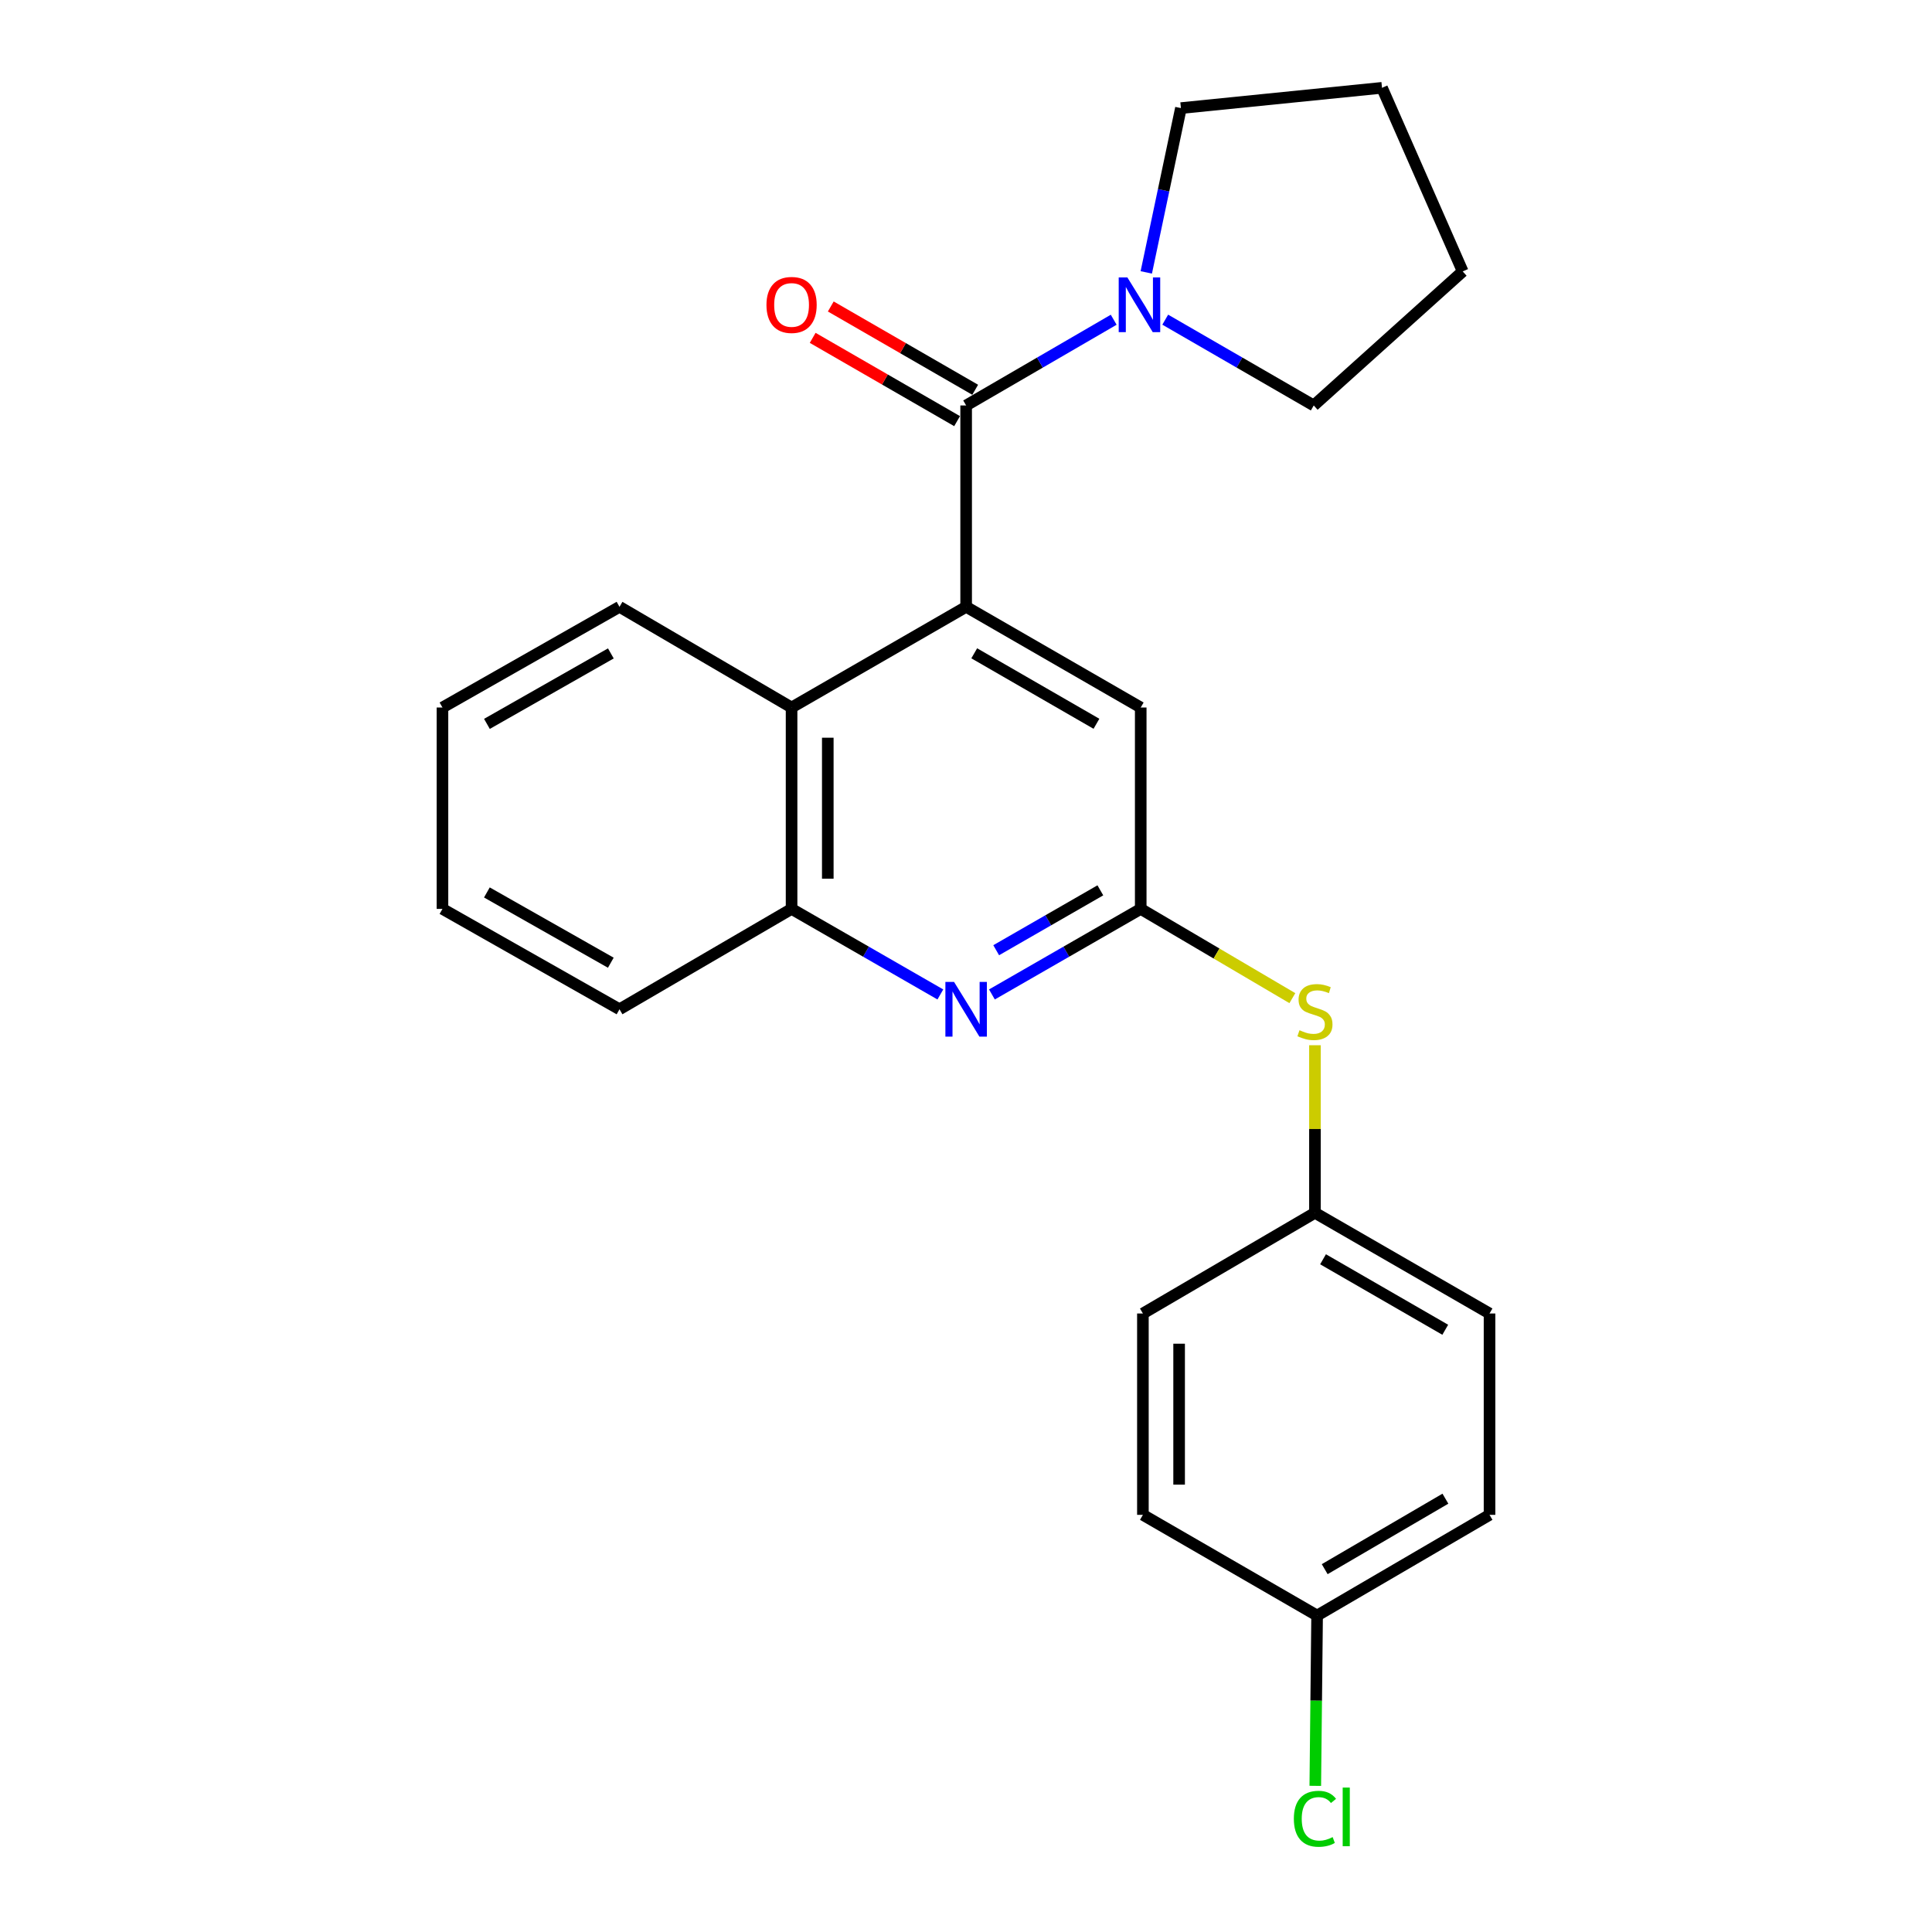 <?xml version='1.0' encoding='iso-8859-1'?>
<svg version='1.1' baseProfile='full'
              xmlns='http://www.w3.org/2000/svg'
                      xmlns:rdkit='http://www.rdkit.org/xml'
                      xmlns:xlink='http://www.w3.org/1999/xlink'
                  xml:space='preserve'
width='1000px' height='1000px' viewBox='0 0 1000 1000'>
<!-- END OF HEADER -->
<rect style='opacity:1.0;fill:#FFFFFF;stroke:none' width='1000' height='1000' x='0' y='0'> </rect>
<path class='bond-0' d='M 500.073,209.866 L 500.073,314.093' style='fill:none;fill-rule:evenodd;stroke:#000000;stroke-width:6px;stroke-linecap:butt;stroke-linejoin:miter;stroke-opacity:1' />
<path class='bond-3' d='M 500.073,209.866 L 538.261,187.682' style='fill:none;fill-rule:evenodd;stroke:#000000;stroke-width:6px;stroke-linecap:butt;stroke-linejoin:miter;stroke-opacity:1' />
<path class='bond-3' d='M 538.261,187.682 L 576.448,165.498' style='fill:none;fill-rule:evenodd;stroke:#0000FF;stroke-width:6px;stroke-linecap:butt;stroke-linejoin:miter;stroke-opacity:1' />
<path class='bond-8' d='M 504.756,201.747 L 467.382,180.191' style='fill:none;fill-rule:evenodd;stroke:#000000;stroke-width:6px;stroke-linecap:butt;stroke-linejoin:miter;stroke-opacity:1' />
<path class='bond-8' d='M 467.382,180.191 L 430.009,158.635' style='fill:none;fill-rule:evenodd;stroke:#FF0000;stroke-width:6px;stroke-linecap:butt;stroke-linejoin:miter;stroke-opacity:1' />
<path class='bond-8' d='M 495.39,217.985 L 458.016,196.429' style='fill:none;fill-rule:evenodd;stroke:#000000;stroke-width:6px;stroke-linecap:butt;stroke-linejoin:miter;stroke-opacity:1' />
<path class='bond-8' d='M 458.016,196.429 L 420.643,174.874' style='fill:none;fill-rule:evenodd;stroke:#FF0000;stroke-width:6px;stroke-linecap:butt;stroke-linejoin:miter;stroke-opacity:1' />
<path class='bond-4' d='M 500.073,314.093 L 409.718,366.206' style='fill:none;fill-rule:evenodd;stroke:#000000;stroke-width:6px;stroke-linecap:butt;stroke-linejoin:miter;stroke-opacity:1' />
<path class='bond-6' d='M 500.073,314.093 L 590.438,366.206' style='fill:none;fill-rule:evenodd;stroke:#000000;stroke-width:6px;stroke-linecap:butt;stroke-linejoin:miter;stroke-opacity:1' />
<path class='bond-6' d='M 504.263,338.148 L 567.518,374.628' style='fill:none;fill-rule:evenodd;stroke:#000000;stroke-width:6px;stroke-linecap:butt;stroke-linejoin:miter;stroke-opacity:1' />
<path class='bond-1' d='M 513.419,514.727 L 551.928,492.585' style='fill:none;fill-rule:evenodd;stroke:#0000FF;stroke-width:6px;stroke-linecap:butt;stroke-linejoin:miter;stroke-opacity:1' />
<path class='bond-1' d='M 551.928,492.585 L 590.438,470.443' style='fill:none;fill-rule:evenodd;stroke:#000000;stroke-width:6px;stroke-linecap:butt;stroke-linejoin:miter;stroke-opacity:1' />
<path class='bond-1' d='M 515.628,491.833 L 542.585,476.334' style='fill:none;fill-rule:evenodd;stroke:#0000FF;stroke-width:6px;stroke-linecap:butt;stroke-linejoin:miter;stroke-opacity:1' />
<path class='bond-1' d='M 542.585,476.334 L 569.541,460.835' style='fill:none;fill-rule:evenodd;stroke:#000000;stroke-width:6px;stroke-linecap:butt;stroke-linejoin:miter;stroke-opacity:1' />
<path class='bond-25' d='M 486.727,514.726 L 448.223,492.585' style='fill:none;fill-rule:evenodd;stroke:#0000FF;stroke-width:6px;stroke-linecap:butt;stroke-linejoin:miter;stroke-opacity:1' />
<path class='bond-25' d='M 448.223,492.585 L 409.718,470.443' style='fill:none;fill-rule:evenodd;stroke:#000000;stroke-width:6px;stroke-linecap:butt;stroke-linejoin:miter;stroke-opacity:1' />
<path class='bond-2' d='M 590.438,470.443 L 590.438,366.206' style='fill:none;fill-rule:evenodd;stroke:#000000;stroke-width:6px;stroke-linecap:butt;stroke-linejoin:miter;stroke-opacity:1' />
<path class='bond-7' d='M 590.438,470.443 L 629.679,493.542' style='fill:none;fill-rule:evenodd;stroke:#000000;stroke-width:6px;stroke-linecap:butt;stroke-linejoin:miter;stroke-opacity:1' />
<path class='bond-7' d='M 629.679,493.542 L 668.92,516.64' style='fill:none;fill-rule:evenodd;stroke:#CCCC00;stroke-width:6px;stroke-linecap:butt;stroke-linejoin:miter;stroke-opacity:1' />
<path class='bond-16' d='M 593.316,140.991 L 602.281,98.472' style='fill:none;fill-rule:evenodd;stroke:#0000FF;stroke-width:6px;stroke-linecap:butt;stroke-linejoin:miter;stroke-opacity:1' />
<path class='bond-16' d='M 602.281,98.472 L 611.246,55.952' style='fill:none;fill-rule:evenodd;stroke:#000000;stroke-width:6px;stroke-linecap:butt;stroke-linejoin:miter;stroke-opacity:1' />
<path class='bond-17' d='M 603.127,165.461 L 641.559,187.664' style='fill:none;fill-rule:evenodd;stroke:#0000FF;stroke-width:6px;stroke-linecap:butt;stroke-linejoin:miter;stroke-opacity:1' />
<path class='bond-17' d='M 641.559,187.664 L 679.991,209.866' style='fill:none;fill-rule:evenodd;stroke:#000000;stroke-width:6px;stroke-linecap:butt;stroke-linejoin:miter;stroke-opacity:1' />
<path class='bond-5' d='M 409.718,366.206 L 409.718,470.443' style='fill:none;fill-rule:evenodd;stroke:#000000;stroke-width:6px;stroke-linecap:butt;stroke-linejoin:miter;stroke-opacity:1' />
<path class='bond-5' d='M 428.464,381.841 L 428.464,454.807' style='fill:none;fill-rule:evenodd;stroke:#000000;stroke-width:6px;stroke-linecap:butt;stroke-linejoin:miter;stroke-opacity:1' />
<path class='bond-18' d='M 409.718,366.206 L 320.655,314.093' style='fill:none;fill-rule:evenodd;stroke:#000000;stroke-width:6px;stroke-linecap:butt;stroke-linejoin:miter;stroke-opacity:1' />
<path class='bond-19' d='M 409.718,470.443 L 320.655,522.4' style='fill:none;fill-rule:evenodd;stroke:#000000;stroke-width:6px;stroke-linecap:butt;stroke-linejoin:miter;stroke-opacity:1' />
<path class='bond-9' d='M 680.616,541.01 L 680.616,584.376' style='fill:none;fill-rule:evenodd;stroke:#CCCC00;stroke-width:6px;stroke-linecap:butt;stroke-linejoin:miter;stroke-opacity:1' />
<path class='bond-9' d='M 680.616,584.376 L 680.616,627.741' style='fill:none;fill-rule:evenodd;stroke:#000000;stroke-width:6px;stroke-linecap:butt;stroke-linejoin:miter;stroke-opacity:1' />
<path class='bond-12' d='M 680.616,627.741 L 591.563,679.865' style='fill:none;fill-rule:evenodd;stroke:#000000;stroke-width:6px;stroke-linecap:butt;stroke-linejoin:miter;stroke-opacity:1' />
<path class='bond-13' d='M 680.616,627.741 L 770.981,679.865' style='fill:none;fill-rule:evenodd;stroke:#000000;stroke-width:6px;stroke-linecap:butt;stroke-linejoin:miter;stroke-opacity:1' />
<path class='bond-13' d='M 684.804,651.798 L 748.06,688.285' style='fill:none;fill-rule:evenodd;stroke:#000000;stroke-width:6px;stroke-linecap:butt;stroke-linejoin:miter;stroke-opacity:1' />
<path class='bond-10' d='M 681.73,836.205 L 770.981,784.081' style='fill:none;fill-rule:evenodd;stroke:#000000;stroke-width:6px;stroke-linecap:butt;stroke-linejoin:miter;stroke-opacity:1' />
<path class='bond-10' d='M 685.664,812.199 L 748.14,775.713' style='fill:none;fill-rule:evenodd;stroke:#000000;stroke-width:6px;stroke-linecap:butt;stroke-linejoin:miter;stroke-opacity:1' />
<path class='bond-11' d='M 681.73,836.205 L 681.259,880.281' style='fill:none;fill-rule:evenodd;stroke:#000000;stroke-width:6px;stroke-linecap:butt;stroke-linejoin:miter;stroke-opacity:1' />
<path class='bond-11' d='M 681.259,880.281 L 680.788,924.356' style='fill:none;fill-rule:evenodd;stroke:#00CC00;stroke-width:6px;stroke-linecap:butt;stroke-linejoin:miter;stroke-opacity:1' />
<path class='bond-27' d='M 681.73,836.205 L 591.563,784.081' style='fill:none;fill-rule:evenodd;stroke:#000000;stroke-width:6px;stroke-linecap:butt;stroke-linejoin:miter;stroke-opacity:1' />
<path class='bond-15' d='M 591.563,679.865 L 591.563,784.081' style='fill:none;fill-rule:evenodd;stroke:#000000;stroke-width:6px;stroke-linecap:butt;stroke-linejoin:miter;stroke-opacity:1' />
<path class='bond-15' d='M 610.309,695.498 L 610.309,768.449' style='fill:none;fill-rule:evenodd;stroke:#000000;stroke-width:6px;stroke-linecap:butt;stroke-linejoin:miter;stroke-opacity:1' />
<path class='bond-14' d='M 770.981,679.865 L 770.981,784.081' style='fill:none;fill-rule:evenodd;stroke:#000000;stroke-width:6px;stroke-linecap:butt;stroke-linejoin:miter;stroke-opacity:1' />
<path class='bond-20' d='M 611.246,55.952 L 715.327,45.455' style='fill:none;fill-rule:evenodd;stroke:#000000;stroke-width:6px;stroke-linecap:butt;stroke-linejoin:miter;stroke-opacity:1' />
<path class='bond-21' d='M 679.991,209.866 L 757.099,140.485' style='fill:none;fill-rule:evenodd;stroke:#000000;stroke-width:6px;stroke-linecap:butt;stroke-linejoin:miter;stroke-opacity:1' />
<path class='bond-22' d='M 320.655,314.093 L 229.019,366.206' style='fill:none;fill-rule:evenodd;stroke:#000000;stroke-width:6px;stroke-linecap:butt;stroke-linejoin:miter;stroke-opacity:1' />
<path class='bond-22' d='M 316.176,338.205 L 252.031,374.684' style='fill:none;fill-rule:evenodd;stroke:#000000;stroke-width:6px;stroke-linecap:butt;stroke-linejoin:miter;stroke-opacity:1' />
<path class='bond-26' d='M 320.655,522.4 L 229.019,470.443' style='fill:none;fill-rule:evenodd;stroke:#000000;stroke-width:6px;stroke-linecap:butt;stroke-linejoin:miter;stroke-opacity:1' />
<path class='bond-26' d='M 316.155,498.3 L 252.01,461.93' style='fill:none;fill-rule:evenodd;stroke:#000000;stroke-width:6px;stroke-linecap:butt;stroke-linejoin:miter;stroke-opacity:1' />
<path class='bond-24' d='M 715.327,45.455 L 757.099,140.485' style='fill:none;fill-rule:evenodd;stroke:#000000;stroke-width:6px;stroke-linecap:butt;stroke-linejoin:miter;stroke-opacity:1' />
<path class='bond-23' d='M 229.019,366.206 L 229.019,470.443' style='fill:none;fill-rule:evenodd;stroke:#000000;stroke-width:6px;stroke-linecap:butt;stroke-linejoin:miter;stroke-opacity:1' />
<path  class='atom-2' d='M 493.813 508.24
L 503.093 523.24
Q 504.013 524.72, 505.493 527.4
Q 506.973 530.08, 507.053 530.24
L 507.053 508.24
L 510.813 508.24
L 510.813 536.56
L 506.933 536.56
L 496.973 520.16
Q 495.813 518.24, 494.573 516.04
Q 493.373 513.84, 493.013 513.16
L 493.013 536.56
L 489.333 536.56
L 489.333 508.24
L 493.813 508.24
' fill='#0000FF'/>
<path  class='atom-4' d='M 583.522 143.592
L 592.802 158.592
Q 593.722 160.072, 595.202 162.752
Q 596.682 165.432, 596.762 165.592
L 596.762 143.592
L 600.522 143.592
L 600.522 171.912
L 596.642 171.912
L 586.682 155.512
Q 585.522 153.592, 584.282 151.392
Q 583.082 149.192, 582.722 148.512
L 582.722 171.912
L 579.042 171.912
L 579.042 143.592
L 583.522 143.592
' fill='#0000FF'/>
<path  class='atom-8' d='M 672.616 533.245
Q 672.936 533.365, 674.256 533.925
Q 675.576 534.485, 677.016 534.845
Q 678.496 535.165, 679.936 535.165
Q 682.616 535.165, 684.176 533.885
Q 685.736 532.565, 685.736 530.285
Q 685.736 528.725, 684.936 527.765
Q 684.176 526.805, 682.976 526.285
Q 681.776 525.765, 679.776 525.165
Q 677.256 524.405, 675.736 523.685
Q 674.256 522.965, 673.176 521.445
Q 672.136 519.925, 672.136 517.365
Q 672.136 513.805, 674.536 511.605
Q 676.976 509.405, 681.776 509.405
Q 685.056 509.405, 688.776 510.965
L 687.856 514.045
Q 684.456 512.645, 681.896 512.645
Q 679.136 512.645, 677.616 513.805
Q 676.096 514.925, 676.136 516.885
Q 676.136 518.405, 676.896 519.325
Q 677.696 520.245, 678.816 520.765
Q 679.976 521.285, 681.896 521.885
Q 684.456 522.685, 685.976 523.485
Q 687.496 524.285, 688.576 525.925
Q 689.696 527.525, 689.696 530.285
Q 689.696 534.205, 687.056 536.325
Q 684.456 538.405, 680.096 538.405
Q 677.576 538.405, 675.656 537.845
Q 673.776 537.325, 671.536 536.405
L 672.616 533.245
' fill='#CCCC00'/>
<path  class='atom-9' d='M 396.718 157.832
Q 396.718 151.032, 400.078 147.232
Q 403.438 143.432, 409.718 143.432
Q 415.998 143.432, 419.358 147.232
Q 422.718 151.032, 422.718 157.832
Q 422.718 164.712, 419.318 168.632
Q 415.918 172.512, 409.718 172.512
Q 403.478 172.512, 400.078 168.632
Q 396.718 164.752, 396.718 157.832
M 409.718 169.312
Q 414.038 169.312, 416.358 166.432
Q 418.718 163.512, 418.718 157.832
Q 418.718 152.272, 416.358 149.472
Q 414.038 146.632, 409.718 146.632
Q 405.398 146.632, 403.038 149.432
Q 400.718 152.232, 400.718 157.832
Q 400.718 163.552, 403.038 166.432
Q 405.398 169.312, 409.718 169.312
' fill='#FF0000'/>
<path  class='atom-12' d='M 669.696 941.402
Q 669.696 934.362, 672.976 930.682
Q 676.296 926.962, 682.576 926.962
Q 688.416 926.962, 691.536 931.082
L 688.896 933.242
Q 686.616 930.242, 682.576 930.242
Q 678.296 930.242, 676.016 933.122
Q 673.776 935.962, 673.776 941.402
Q 673.776 947.002, 676.096 949.882
Q 678.456 952.762, 683.016 952.762
Q 686.136 952.762, 689.776 950.882
L 690.896 953.882
Q 689.416 954.842, 687.176 955.402
Q 684.936 955.962, 682.456 955.962
Q 676.296 955.962, 672.976 952.202
Q 669.696 948.442, 669.696 941.402
' fill='#00CC00'/>
<path  class='atom-12' d='M 694.976 925.242
L 698.656 925.242
L 698.656 955.602
L 694.976 955.602
L 694.976 925.242
' fill='#00CC00'/>
</svg>
